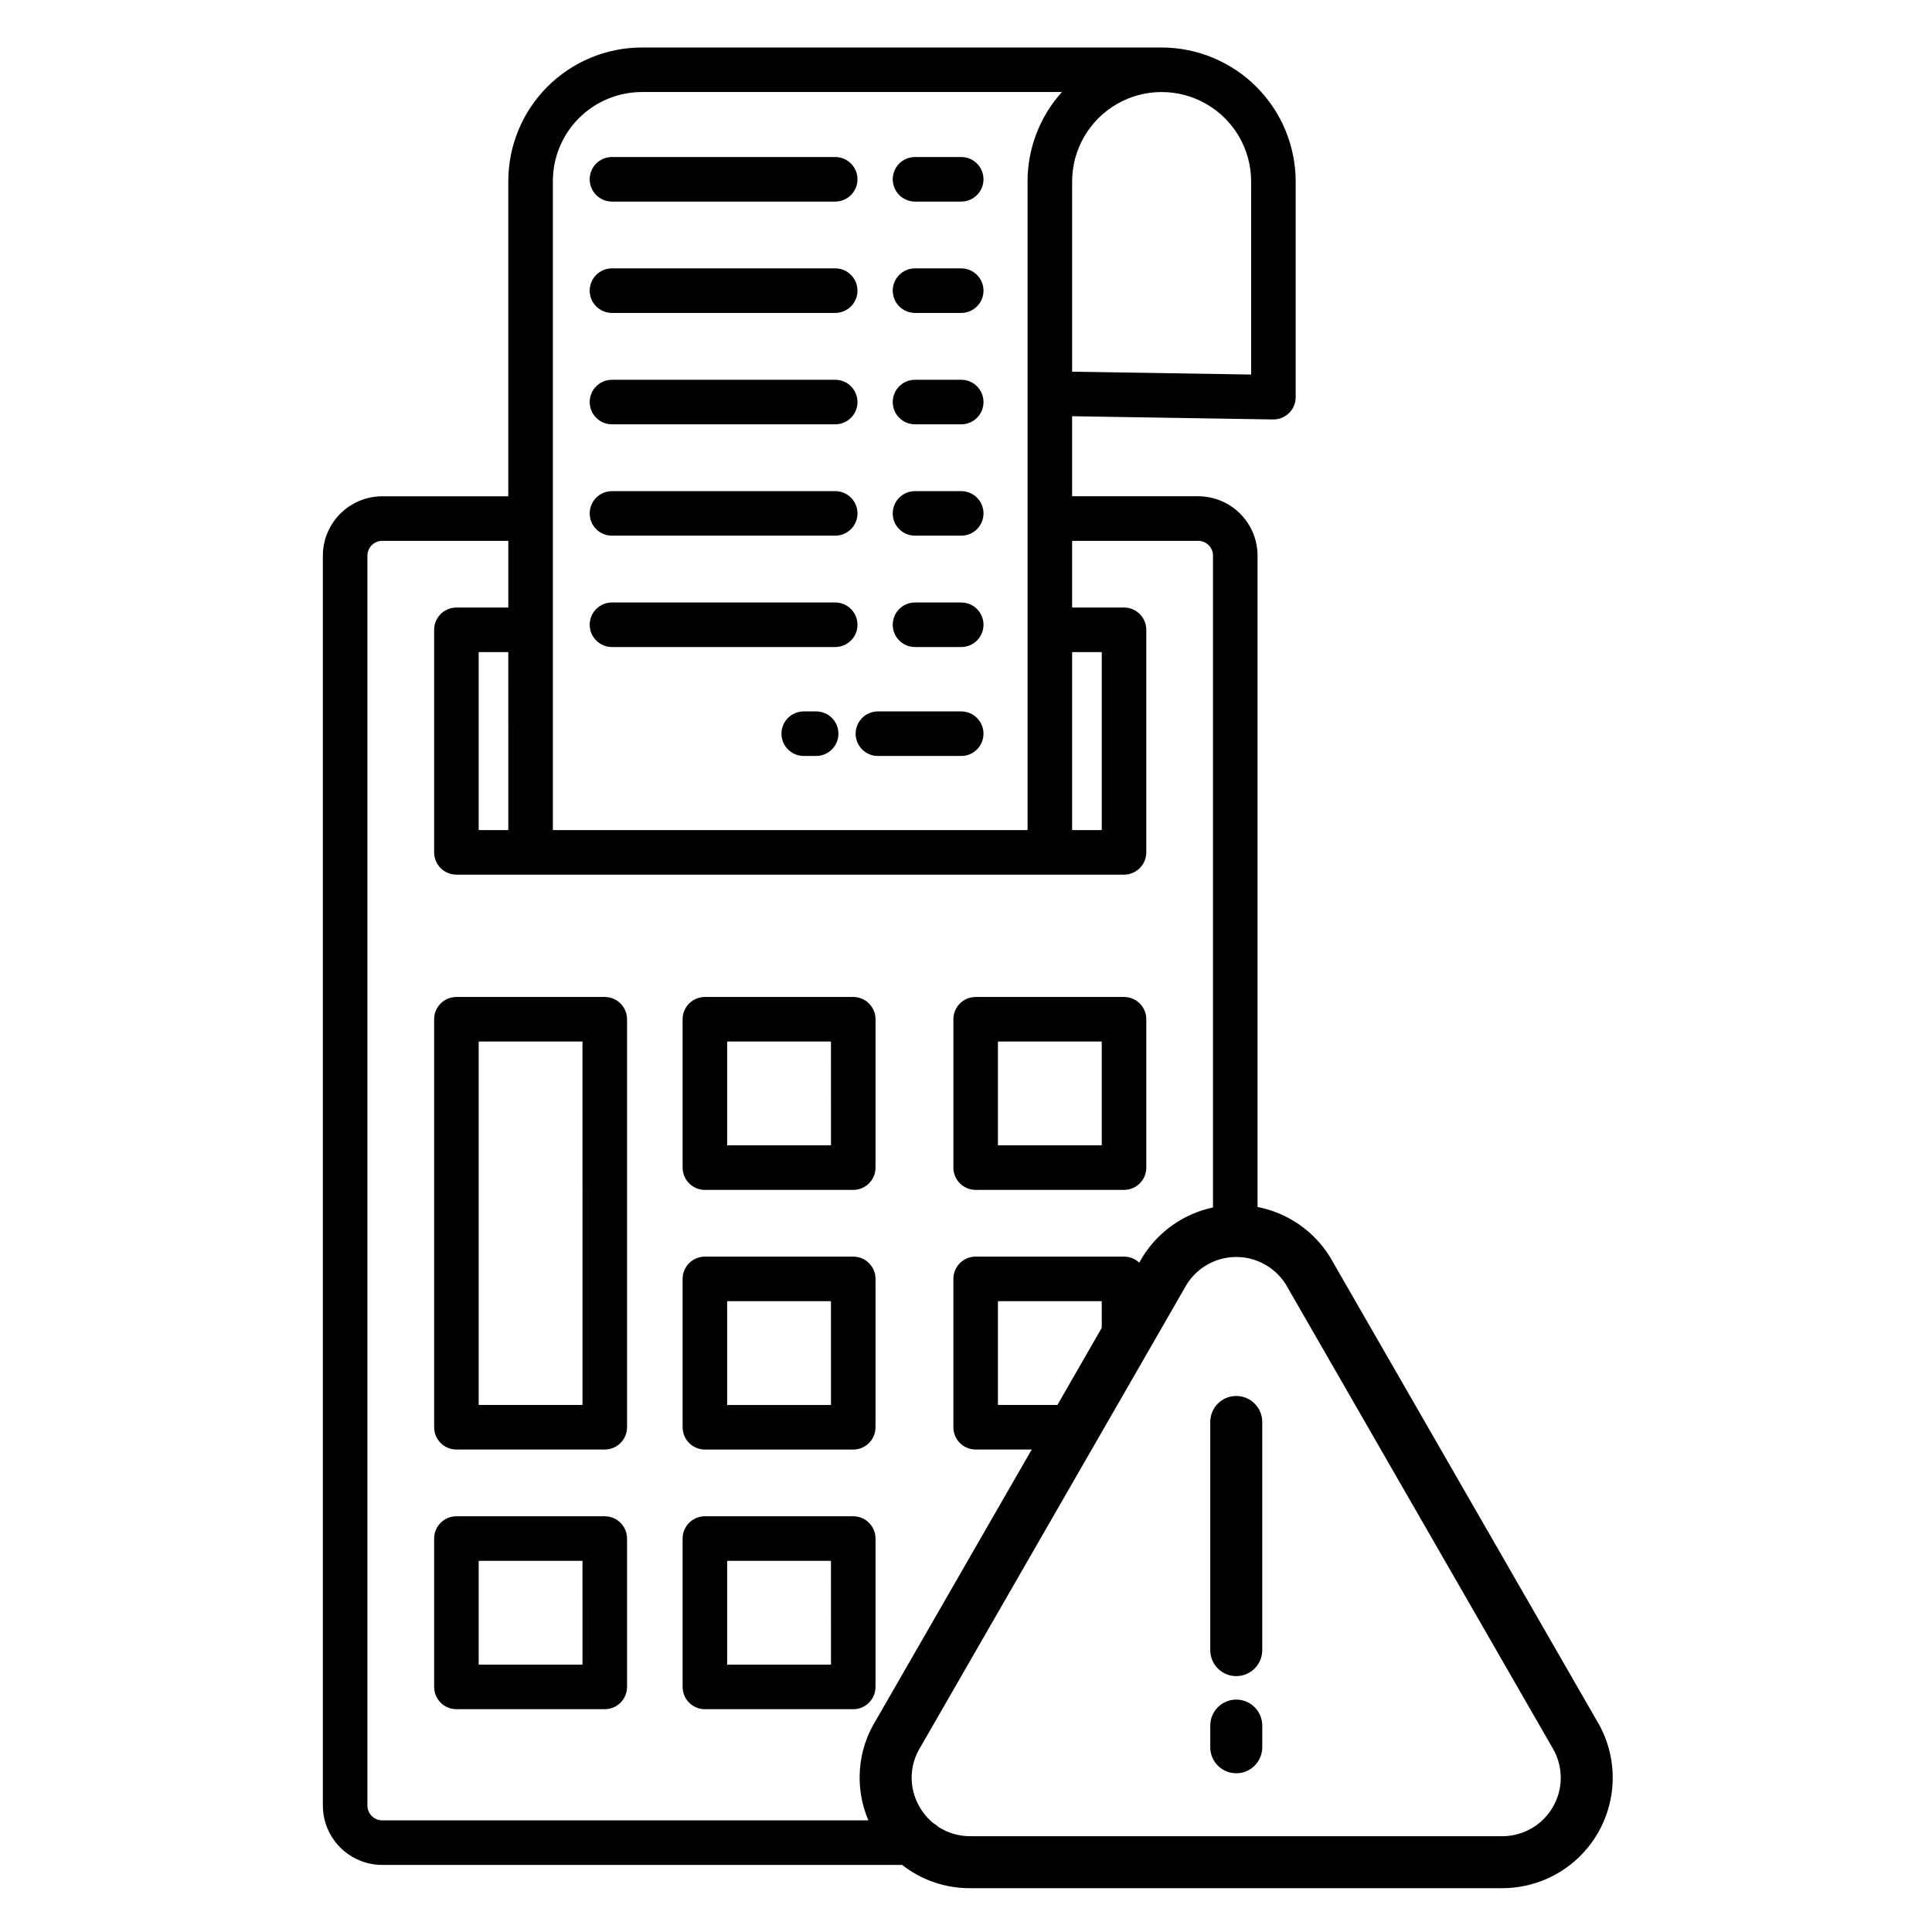 <?xml version="1.0" encoding="UTF-8"?>
<!-- Uploaded to: ICON Repo, www.svgrepo.com, Generator: ICON Repo Mixer Tools -->
<svg fill="#000000" width="800px" height="800px" version="1.1" viewBox="144 144 512 512" xmlns="http://www.w3.org/2000/svg">
 <g>
  <path d="m370.12 408.21h-39.316c-3.262 0-5.906 2.644-5.906 5.902v39.32c0 3.258 2.644 5.902 5.906 5.902h39.316c3.262 0 5.902-2.644 5.902-5.902v-39.32c0-3.258-2.641-5.902-5.902-5.902zm-5.902 39.316h-27.512v-27.508h27.508z"/>
  <path d="m441.88 408.21h-39.316c-3.262 0-5.906 2.644-5.906 5.902v39.32c0 3.258 2.644 5.902 5.906 5.902h39.316c3.258 0 5.902-2.644 5.902-5.902v-39.32c0-3.258-2.641-5.902-5.902-5.902zm-5.902 39.316h-27.512v-27.508h27.508z"/>
  <path d="m304.27 408.21h-39.316c-3.262 0-5.902 2.644-5.902 5.902v108.12c0 3.262 2.641 5.906 5.902 5.906h39.316c3.262 0 5.902-2.644 5.902-5.906v-108.12c0-3.258-2.641-5.902-5.902-5.902zm-5.902 108.12h-27.512v-96.312h27.508z"/>
  <path d="m370.12 477.02h-39.316c-3.262 0-5.906 2.644-5.906 5.902v39.316c0 3.262 2.644 5.906 5.906 5.906h39.316c3.262 0 5.902-2.644 5.902-5.906v-39.316c0-3.258-2.641-5.902-5.902-5.902zm-5.902 39.316h-27.512v-27.508h27.508z"/>
  <path d="m304.27 545.83h-39.316c-3.262 0-5.902 2.644-5.902 5.902v39.316c0 3.262 2.641 5.906 5.902 5.906h39.316c3.262 0 5.902-2.644 5.902-5.906v-39.316c0-3.258-2.641-5.902-5.902-5.902zm-5.902 39.316h-27.512v-27.508h27.508z"/>
  <path d="m370.12 545.83h-39.316c-3.262 0-5.906 2.644-5.906 5.902v39.316c0 3.262 2.644 5.906 5.906 5.906h39.316c3.262 0 5.902-2.644 5.902-5.906v-39.316c0-3.258-2.641-5.902-5.902-5.902zm-5.902 39.316h-27.512v-27.508h27.508z"/>
  <path d="m481.37 255.16c1.582 0.02 3.106-0.59 4.238-1.695 1.129-1.109 1.762-2.625 1.762-4.207v-57.148c-0.012-9.418-3.758-18.445-10.414-25.105-6.66-6.656-15.688-10.402-25.105-10.418h-0.09-0.047-137.62c-9.383 0.012-18.379 3.742-25.012 10.379-6.637 6.633-10.367 15.629-10.379 25.012v83.543h-33.402c-4.172 0.004-8.176 1.664-11.125 4.613-2.953 2.953-4.613 6.957-4.617 11.129v331.22c0.004 4.172 1.664 8.176 4.617 11.125 2.949 2.953 6.953 4.613 11.125 4.617h137.77c5.148 4.031 11.512 6.203 18.051 6.164h140.99c6.981 0 13.73-2.492 19.035-7.031 5.301-4.539 8.809-10.82 9.887-17.715 1.082-6.898-0.34-13.949-4.004-19.891l-70.438-122.42c-0.039-0.07-0.082-0.141-0.121-0.207v0.004c-4.269-6.91-11.234-11.719-19.207-13.262v-172.61c-0.004-4.172-1.664-8.176-4.617-11.129-2.949-2.949-6.953-4.609-11.129-4.613h-33.398v-21.211zm-5.805-63.051v51.148l-47.438-0.754v-50.395c0-8.473 4.519-16.305 11.859-20.539 7.34-4.238 16.379-4.238 23.719 0 7.34 4.234 11.859 12.066 11.859 20.539zm-185.05-0.133c0.004-6.254 2.492-12.25 6.914-16.672s10.418-6.906 16.668-6.914h111.32c-5.867 6.504-9.109 14.957-9.105 23.715v171.88h-125.8zm137.61 124.84h7.852v47.168h-7.852zm-157.27 47.168v-47.168h7.848l0.004 47.168zm213.87 120.34 70.426 122.4c0.039 0.07 0.082 0.137 0.121 0.207v-0.004c1.957 3.144 2.727 6.883 2.164 10.543s-2.414 6.996-5.227 9.41c-2.809 2.41-6.387 3.734-10.09 3.734h-140.99c-3.027 0.016-5.996-0.863-8.527-2.527-0.383-0.371-0.816-0.691-1.285-0.949-1.52-1.25-2.785-2.777-3.738-4.496-1.363-2.41-2.047-5.144-1.977-7.91 0.07-2.769 0.887-5.465 2.367-7.805 0.043-0.066 0.082-0.137 0.121-0.207l70.434-122.39c2.84-4.492 7.785-7.215 13.098-7.215 5.316 0 10.258 2.723 13.098 7.215zm-48.75 11.574-11.758 20.434h-15.754v-27.508h27.508zm25.547-208.57c1.047 0 2.047 0.414 2.785 1.152 0.738 0.738 1.152 1.738 1.152 2.781v172.73c-7.762 1.645-14.512 6.394-18.688 13.141-0.043 0.066-0.082 0.137-0.121 0.207l-0.734 1.277-0.004 0.004c-1.09-1.031-2.531-1.605-4.031-1.605h-39.32c-3.262 0-5.906 2.641-5.906 5.902v39.316c0 3.262 2.644 5.906 5.906 5.906h14.859l-41.207 71.613c-5.023 8.012-5.801 17.973-2.078 26.664h-128.83c-2.172 0-3.934-1.762-3.934-3.934v-331.22c0-2.172 1.762-3.934 3.934-3.934h33.402v17.68l-13.754-0.004c-3.262 0-5.902 2.644-5.902 5.906v58.973c0 3.262 2.641 5.906 5.902 5.906h176.92c3.262 0 5.906-2.644 5.906-5.906v-58.977c0-3.258-2.644-5.902-5.906-5.902h-13.75v-17.676z"/>
  <path d="m386.49 226.93h12.242c3.262 0 5.906-2.644 5.906-5.902 0-3.262-2.644-5.906-5.906-5.906h-12.242c-3.262 0-5.902 2.644-5.902 5.906 0 3.258 2.641 5.902 5.902 5.902z"/>
  <path d="m306.18 226.93h59.16c3.258 0 5.902-2.644 5.902-5.902 0-3.262-2.644-5.906-5.902-5.906h-59.16c-3.262 0-5.902 2.644-5.902 5.906 0 3.258 2.641 5.902 5.902 5.902z"/>
  <path d="m376.66 344.34h22.07c3.262 0 5.906-2.644 5.906-5.906 0-3.262-2.644-5.902-5.906-5.902h-22.07c-3.262 0-5.906 2.641-5.906 5.902 0 3.262 2.644 5.906 5.906 5.906z"/>
  <path d="m360.29 332.53h-3.289c-3.258 0-5.902 2.641-5.902 5.902 0 3.262 2.644 5.906 5.902 5.906h3.289c3.258 0 5.902-2.644 5.902-5.906 0-3.262-2.644-5.902-5.902-5.902z"/>
  <path d="m386.49 197.42h12.242c3.262 0 5.906-2.644 5.906-5.902 0-3.262-2.644-5.906-5.906-5.906h-12.242c-3.262 0-5.902 2.644-5.902 5.906 0 3.258 2.641 5.902 5.902 5.902z"/>
  <path d="m306.18 197.42h59.16c3.258 0 5.902-2.644 5.902-5.902 0-3.262-2.644-5.906-5.902-5.906h-59.16c-3.262 0-5.902 2.644-5.902 5.906 0 3.258 2.641 5.902 5.902 5.902z"/>
  <path d="m386.49 256.45h12.242c3.262 0 5.906-2.641 5.906-5.902s-2.644-5.906-5.906-5.906h-12.242c-3.262 0-5.902 2.644-5.902 5.906s2.641 5.902 5.902 5.902z"/>
  <path d="m306.18 256.45h59.16c3.258 0 5.902-2.641 5.902-5.902s-2.644-5.906-5.902-5.906h-59.16c-3.262 0-5.902 2.644-5.902 5.906s2.641 5.902 5.902 5.902z"/>
  <path d="m386.49 285.96h12.242c3.262 0 5.906-2.641 5.906-5.902 0-3.262-2.644-5.902-5.906-5.902h-12.242c-3.262 0-5.902 2.641-5.902 5.902 0 3.262 2.641 5.902 5.902 5.902z"/>
  <path d="m306.18 285.96h59.16c3.258 0 5.902-2.641 5.902-5.902 0-3.262-2.644-5.902-5.902-5.902h-59.16c-3.262 0-5.902 2.641-5.902 5.902 0 3.262 2.641 5.902 5.902 5.902z"/>
  <path d="m386.49 315.47h12.242c3.262 0 5.906-2.644 5.906-5.902 0-3.262-2.644-5.906-5.906-5.906h-12.242c-3.262 0-5.902 2.644-5.902 5.906 0 3.258 2.641 5.902 5.902 5.902z"/>
  <path d="m306.18 315.47h59.16c3.258 0 5.902-2.644 5.902-5.902 0-3.262-2.644-5.906-5.902-5.906h-59.16c-3.262 0-5.902 2.644-5.902 5.906 0 3.258 2.641 5.902 5.902 5.902z"/>
  <path d="m464.73 520.84v60.461c0 3.801 3.082 6.887 6.887 6.887 3.805 0 6.891-3.086 6.891-6.887v-60.461c0-3.805-3.086-6.891-6.891-6.891-3.805 0-6.887 3.086-6.887 6.891z"/>
  <path d="m471.62 594.41c-3.805 0-6.887 3.082-6.887 6.887v5.746c0 3.805 3.082 6.891 6.887 6.891 3.805 0 6.891-3.086 6.891-6.891v-5.746c0-1.824-0.727-3.578-2.019-4.871-1.293-1.289-3.043-2.016-4.871-2.016z"/>
 </g>
</svg>